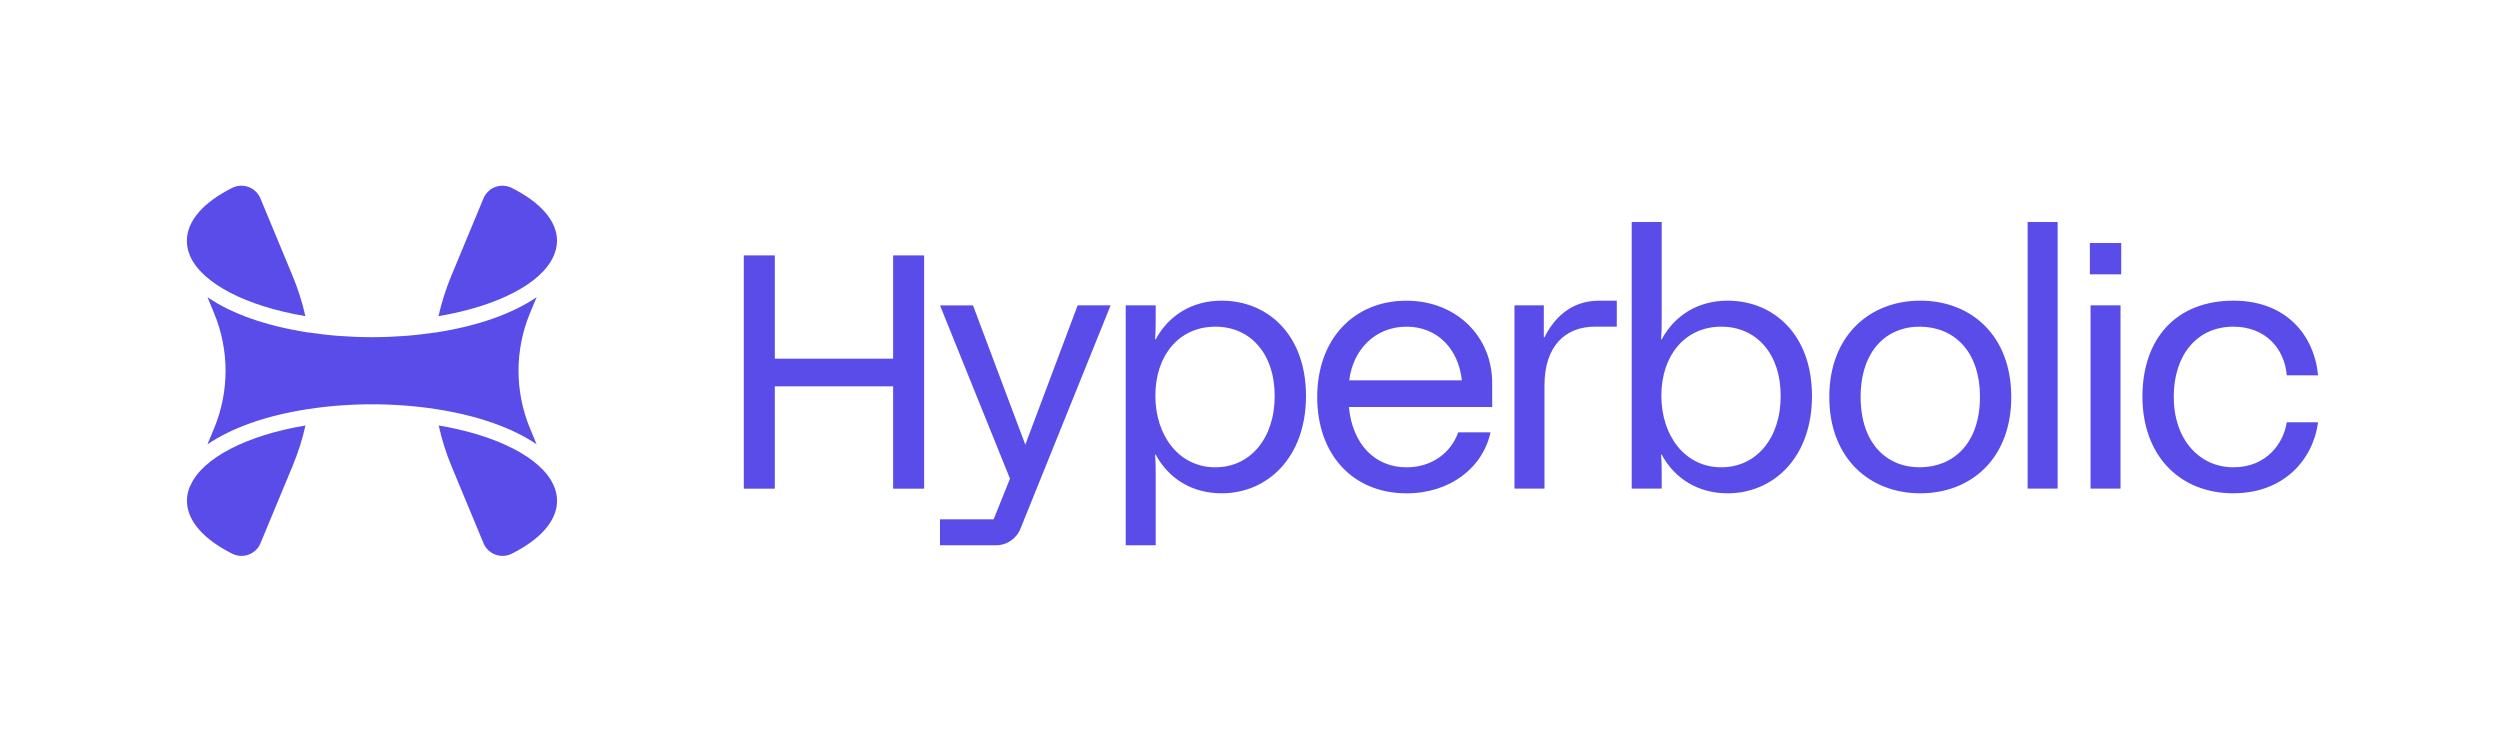 <svg width="820" height="245" viewBox="0 0 820 245" fill="none" xmlns="http://www.w3.org/2000/svg">
<path d="M243.969 160.267V83.76H254.137V117.647H292.944V83.76H303.113V160.277H292.944V126.718H254.137V160.277H243.969V160.267ZM353.465 100.155H364.282L334.765 173.279C333.458 176.672 330.285 178.857 326.563 178.857H308.312V170.335H325.914L331.273 157.004L308.322 100.165H319.139L336.302 145.857L353.465 100.165V100.155ZM379.071 104.525C379.071 106.821 379.071 108.786 378.851 111.301H379.071C383.332 103.428 390.985 98.618 400.715 98.618C415.693 98.618 428.366 109.655 428.366 129.881C428.366 150.108 415.683 161.803 400.715 161.803C390.985 161.803 383.332 156.994 379.071 149.12H378.851C379.071 151.635 379.071 153.601 379.071 155.896V178.847H369.232V100.155H379.071V104.525ZM398.42 153.272C410.005 153.381 418.098 143.872 418.098 129.881C418.098 115.891 410.005 107.04 398.42 107.15C386.725 107.26 378.961 116.55 378.961 129.772C378.961 142.993 386.725 153.162 398.42 153.272ZM489.436 125.62V133.494H442.436C443.633 145.847 451.067 153.282 461.345 153.282C469.438 153.282 475.884 148.691 478.289 141.806H488.887C486.372 153.391 475.665 161.813 461.345 161.813C443.853 161.813 432.048 149.24 432.048 130.221C432.048 111.201 444.072 98.628 461.345 98.628C477.521 98.628 489.436 110.213 489.436 125.63V125.62ZM461.345 107.15C450.848 107.15 443.743 114.913 442.546 124.752H479.487C478.389 114.474 471.504 107.15 461.345 107.15ZM496.75 160.267V100.145H506.37V110.642H506.589C509.433 104.845 514.901 98.618 524.511 98.618H530.308V107.14H523.204C513.145 107.14 506.589 113.806 506.589 126.379V160.267H496.75ZM545.037 104.525C545.037 106.821 545.037 108.786 544.818 111.301H545.037C549.298 103.428 556.952 98.618 566.681 98.618C581.659 98.618 594.332 109.655 594.332 129.881C594.332 150.108 581.649 161.803 566.681 161.803C556.952 161.803 549.298 156.994 545.037 149.12H544.818C545.037 151.635 545.037 153.601 545.037 155.896V160.267H535.198V72.823H545.037V104.525ZM564.386 153.272C575.971 153.381 584.064 143.872 584.064 129.881C584.064 115.891 575.971 107.04 564.386 107.15C552.691 107.26 544.927 116.55 544.927 129.772C544.927 142.993 552.691 153.162 564.386 153.272ZM629.856 161.803C613.242 161.803 600.01 150.328 600.01 130.211C600.01 110.094 613.232 98.618 629.856 98.618C646.481 98.618 659.693 109.984 659.693 130.211C659.693 150.438 646.471 161.803 629.856 161.803ZM629.856 153.272C640.783 153.162 649.425 145.398 649.425 130.211C649.425 115.023 640.793 107.26 629.856 107.15C618.93 107.04 610.288 114.913 610.288 130.211C610.288 145.508 618.92 153.381 629.856 153.272ZM665.061 160.267V72.823H674.9V160.267H665.061ZM685.478 89.986V79.708H695.756V89.986H685.478ZM685.697 160.267V100.145H695.536V160.267H685.697ZM732.567 161.803C714.745 161.803 702.721 149.23 702.721 130.101C702.721 110.972 713.867 98.618 732.567 98.618C749.621 98.618 759.021 109.655 760.328 123.106H750.05C749.392 114.584 743.275 107.15 732.557 107.15C720.423 107.15 712.989 116.66 712.989 130.101C712.989 144.311 721.511 153.272 732.557 153.272C743.604 153.272 749.062 145.179 750.05 138.513H760.328C758.692 150.757 749.072 161.793 732.567 161.793V161.803Z" fill="#594CE9"/>
<path fill-rule="evenodd" clip-rule="evenodd" d="M62.266 159.584C61.647 161.067 61.327 162.657 61.324 164.263C61.324 170.922 66.951 176.999 76.251 181.652C77.1 182.065 78.026 182.296 78.97 182.329C79.913 182.362 80.853 182.198 81.729 181.846C82.605 181.494 83.398 180.962 84.056 180.285C84.715 179.609 85.224 178.801 85.552 177.916L95.915 152.976C97.73 148.636 99.163 144.145 100.197 139.555C80.996 142.778 66.522 150.14 62.514 159.147L62.352 159.533L62.266 159.584ZM100.164 103.694C99.13 99.104 97.697 94.613 95.882 90.273L85.519 65.325C85.189 64.44 84.678 63.633 84.019 62.958C83.359 62.282 82.565 61.751 81.689 61.4C80.812 61.049 79.872 60.885 78.929 60.919C77.985 60.953 77.059 61.184 76.21 61.597C66.918 66.242 61.291 72.327 61.291 78.986C61.295 80.593 61.615 82.183 62.233 83.665V83.717L62.396 84.103C66.49 93.11 80.963 100.463 100.164 103.694ZM167.775 61.597C177.076 66.242 182.703 72.327 182.703 78.986C182.679 80.596 182.341 82.185 181.709 83.665L181.572 83.983C177.599 93.05 163.091 100.446 143.83 103.694C144.864 99.104 146.297 94.613 148.112 90.273L158.475 65.325C158.802 64.439 159.312 63.632 159.971 62.956C160.629 62.279 161.422 61.748 162.299 61.397C163.175 61.045 164.115 60.882 165.058 60.916C166.002 60.951 166.927 61.183 167.775 61.597ZM143.889 139.555C144.904 144.142 146.319 148.63 148.12 152.968L158.483 177.916C158.81 178.801 159.32 179.609 159.979 180.285C160.637 180.962 161.43 181.494 162.306 181.846C163.182 182.198 164.122 182.362 165.065 182.329C166.008 182.296 166.934 182.065 167.783 181.652C177.084 176.999 182.711 170.922 182.711 164.263C182.703 162.657 182.384 161.068 181.769 159.584L181.632 159.267C177.675 150.2 163.116 142.795 143.889 139.555ZM143.235 109.002C156.869 106.903 168.2 102.815 176.019 97.475L173.801 102.797C168.833 114.846 168.833 128.372 173.801 140.421L176.002 145.725C168.174 140.386 156.844 136.341 143.227 134.216L142.867 134.164C135.962 133.119 128.988 132.6 122.004 132.613C115.038 132.603 108.081 133.121 101.193 134.164L100.834 134.216C87.208 136.307 75.877 140.395 68.05 145.734L70.259 140.421C75.227 128.372 75.227 114.846 70.259 102.797L68.05 97.475C75.843 102.84 87.174 106.903 100.799 109.002L101.159 109.054C114.988 111.111 129.046 111.111 142.876 109.054L143.235 109.002Z" fill="#594CE9"/>
</svg>
